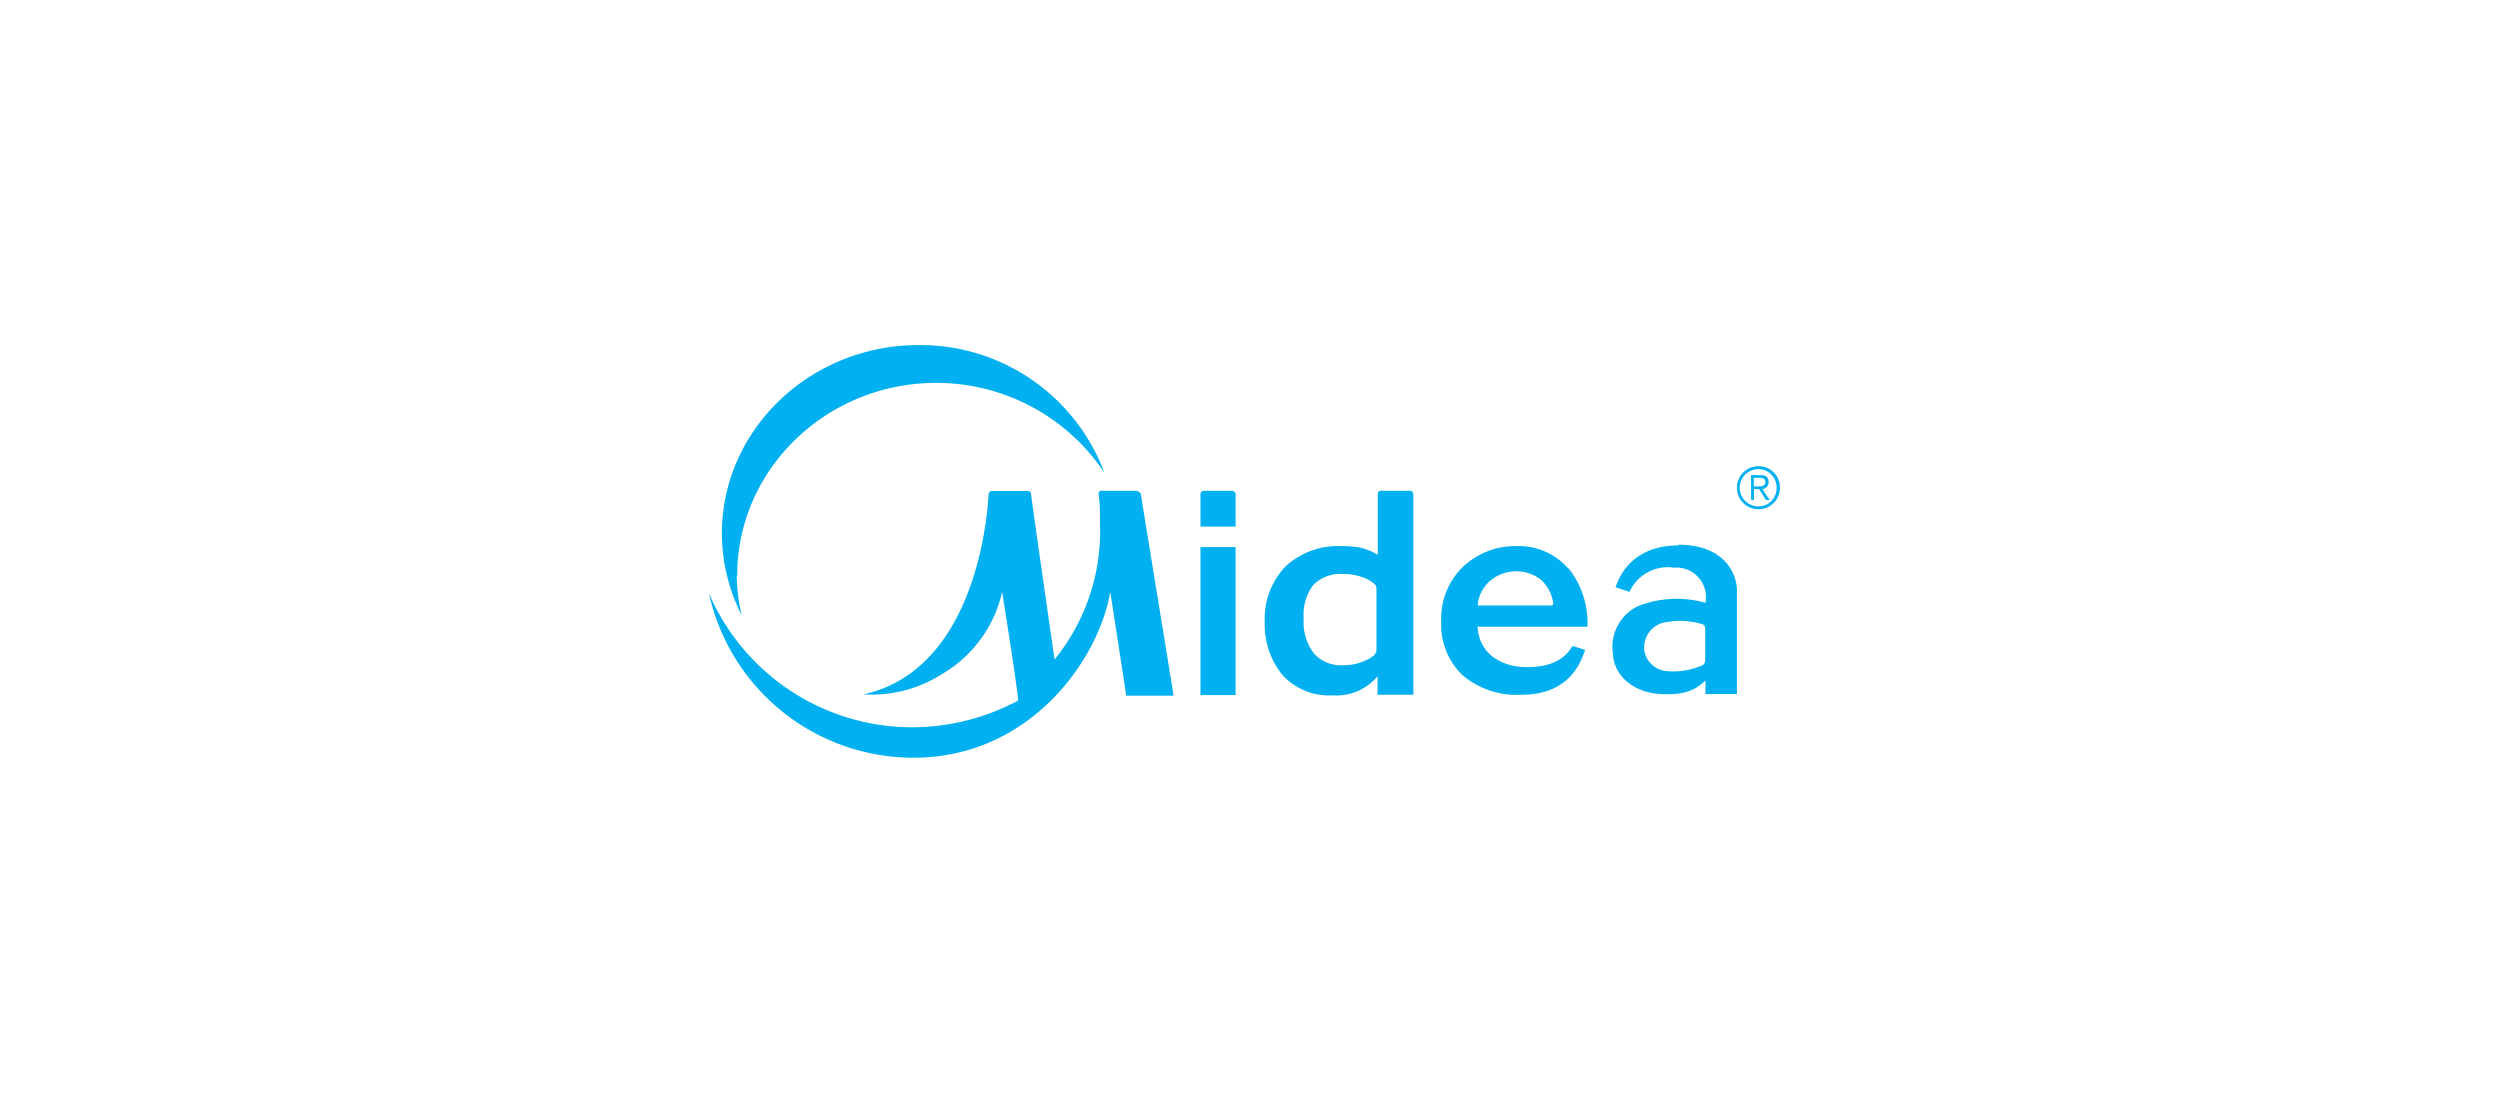 <svg xmlns="http://www.w3.org/2000/svg" viewBox="0 0 213.64 94.93"><defs><style>.cls-1{fill:#fff;opacity:0;}.cls-2{fill:#00b0f0;}</style></defs><g id="图层_2" data-name="图层 2"><g id="图层_1-2" data-name="图层 1"><rect class="cls-1" width="213.64" height="94.93"/><g id="Camada_1"><path class="cls-2" d="M102.59,46.75V59.4h3V46.75Zm-5.36-4.81H94.17a.25.25,0,0,0-.28.31A16.67,16.67,0,0,1,94,44.66a17.41,17.41,0,0,1-3.66,11.42l-.22.28s-2-13.83-2-14.08c0,0,0-.32-.28-.32H84.76c-.28,0-.28.32-.28.32-.09,1.58-1,14.91-10.69,17.06a11.21,11.21,0,0,0,6.75-1.76,10.92,10.92,0,0,0,5.1-7S86.83,58,87,59.74v.11l-.08.06A19.19,19.19,0,0,1,78,62.15,18.9,18.9,0,0,1,60.58,50.69,17.89,17.89,0,0,0,78.07,64.75c9.89,0,15.79-8.27,16.81-14.17,0,0,1.33,8.59,1.36,8.87h4.05c-.05-.37-2.75-16.86-2.78-17.12,0,0,0-.31-.28-.31ZM63,49.16c0-9.07,7.66-16.44,17-16.44a17.28,17.28,0,0,1,14.37,7.66A16.78,16.78,0,0,0,78.5,29.49c-9.27,0-16.81,7.23-16.81,16.1a15.39,15.39,0,0,0,1.7,7,14.94,14.94,0,0,1-.43-3.4Zm71-.59a5.56,5.56,0,0,0-4.39-1.9A6.46,6.46,0,0,0,125,48.46a6.13,6.13,0,0,0-1.84,4.64,6,6,0,0,0,1.79,4.57,7.13,7.13,0,0,0,5.07,1.7c4.19,0,5.1-2.89,5.44-3.83l-1.08-.34c-1,1.76-3.11,1.87-4.39,1.79a4.65,4.65,0,0,1-2.38-.83,3.31,3.31,0,0,1-1.3-2.21l-.06-.39h9.41a7.55,7.55,0,0,0-1.62-5Zm-7.56,3.2c-.15,0-.15-.14-.15-.2a3.14,3.14,0,0,1,.91-1.81,3.46,3.46,0,0,1,4.51-.2,3.46,3.46,0,0,1,1,1.84c0,.09.08.34-.14.34h-6.15Zm17-5.16c-3.57,0-4.85,2.19-5.24,3.21,0,0-.15.36-.15.36l1.2.4a3.58,3.58,0,0,1,3.79-2.07,2.53,2.53,0,0,1,2.7,3,9.1,9.1,0,0,0-5.7.26,3.85,3.85,0,0,0-2.21,4.05c.08,2,1.84,3.38,4.11,3.49,2,.11,2.95-.34,3.8-1.16l0,1.16h2.69v-8.7c.06-1.5-1-4.06-5-4.06Zm2.27,9.81a.43.43,0,0,1-.23.43,6.15,6.15,0,0,1-2.92.51,2.14,2.14,0,0,1-2-1.54A2.19,2.19,0,0,1,142,53.25a6.52,6.52,0,0,1,3.43.08c.23.06.29.2.29.48v2.61ZM105.37,41.94H102.9a.3.3,0,0,0-.31.36V45h3V42.28a.28.28,0,0,0-.28-.32Zm15.13,0H118c-.26,0-.26.28-.26.28v5.19l-.36-.2a5.07,5.07,0,0,0-1.22-.43,8.47,8.47,0,0,0-1.51-.11,6.6,6.6,0,0,0-4.79,1.73,6.48,6.48,0,0,0-1.78,4.79,6.81,6.81,0,0,0,1.5,4.48,5.4,5.4,0,0,0,4.34,1.75,4.51,4.51,0,0,0,3.8-1.64v1.59h3.06V42.25S120.76,41.94,120.5,41.94Zm-3,14a3.48,3.48,0,0,1-1.1.62,4.37,4.37,0,0,1-1.67.29,3.09,3.09,0,0,1-2.44-1,4.39,4.39,0,0,1-.88-3,4.19,4.19,0,0,1,.82-2.86,3.26,3.26,0,0,1,2.55-.94,4.6,4.6,0,0,1,1.68.29,3.34,3.34,0,0,1,1,.56.59.59,0,0,1,.17.43v5.18a.59.59,0,0,1-.17.43Z"/><path class="cls-2" d="M150.26,39.84a1.84,1.84,0,1,0,1.85,1.84A1.82,1.82,0,0,0,150.26,39.84Zm0,.25a1.56,1.56,0,0,1,1.56,1.59,1.54,1.54,0,0,1-1.56,1.59,1.59,1.59,0,0,1,0-3.18Zm-.39,1.7h.45l.59.94h.32l-.63-.94a.58.58,0,0,0,.54-.59c0-.37-.2-.6-.68-.6h-.82v2.13h.25v-.94Zm0-.22v-.74h.48c.25,0,.51.06.51.37s-.31.37-.63.37h-.36Z"/></g></g></g></svg>